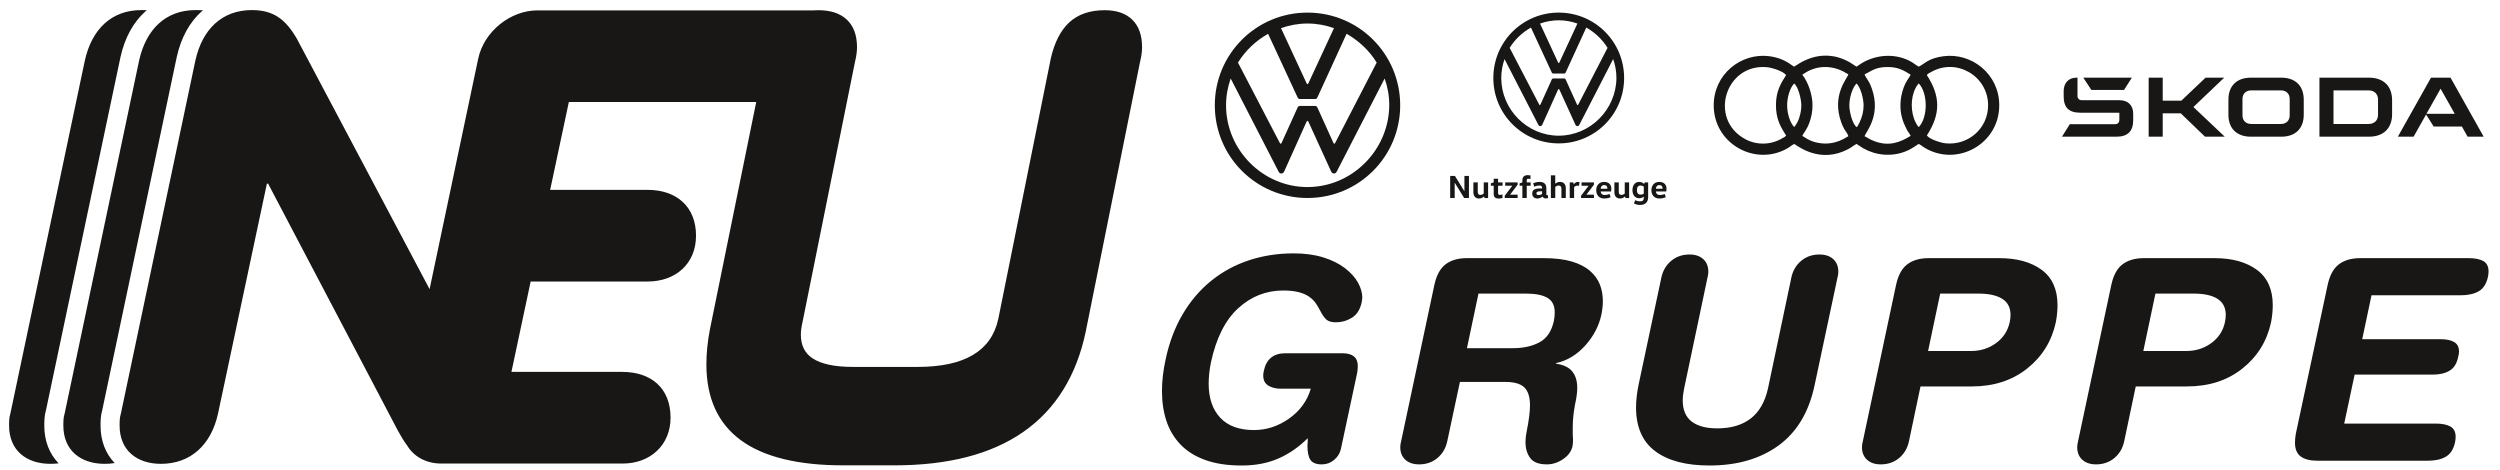<?xml version="1.0" encoding="utf-8"?>
<svg xmlns="http://www.w3.org/2000/svg" enable-background="new 0 0 826 155.333" height="155.333px" id="Ebene_1" version="1.1" viewBox="0 0 826 155.333" width="826px" x="0px" y="0px">
<g>
	<path d="M448.424,123.125c0.123-0.805,0.186-1.549,0.186-2.23c0-2.789-1.704-4.184-5.113-4.184h-18.777&#xD;&#xA;		c-3.967,0-6.354,1.953-7.158,5.857c-0.125,0.557-0.186,1.053-0.186,1.486c0,1.551,0.558,2.666,1.674,3.348&#xD;&#xA;		c1.114,0.682,2.479,1.023,4.09,1.023h9.946c-1.178,4.027-3.563,7.313-7.157,9.854c-3.596,2.541-7.469,3.811-11.621,3.811&#xD;&#xA;		c-4.896,0-8.614-1.363-11.155-4.09s-3.811-6.477-3.811-11.248c0-2.17,0.248-4.494,0.744-6.973&#xD;&#xA;		c1.735-8.057,4.741-14.037,9.017-17.941c4.276-3.904,9.234-5.855,14.874-5.855c2.045,0,3.766,0.186,5.16,0.557&#xD;&#xA;		c1.395,0.373,2.525,0.867,3.393,1.486c0.867,0.621,1.549,1.271,2.045,1.953s1.023,1.549,1.58,2.604&#xD;&#xA;		c0.682,1.363,1.363,2.355,2.045,2.975c0.683,0.619,1.736,0.93,3.161,0.93c1.921,0,3.702-0.512,5.346-1.535&#xD;&#xA;		c1.642-1.021,2.711-2.742,3.207-5.158c0-0.125,0.03-0.34,0.093-0.65c0.063-0.373,0.094-0.652,0.094-0.838&#xD;&#xA;		c0-1.549-0.466-3.176-1.396-4.881c-0.93-1.703-2.354-3.299-4.275-4.785c-1.922-1.488-4.308-2.682-7.159-3.58&#xD;&#xA;		c-2.85-0.898-6.135-1.348-9.854-1.348c-5.205,0-10.117,0.758-14.734,2.277c-4.617,1.518-8.785,3.781-12.503,6.785&#xD;&#xA;		c-3.719,3.006-6.863,6.693-9.436,11.063c-2.571,4.369-4.446,9.344-5.623,14.92c-0.806,3.658-1.209,7.129-1.209,10.412&#xD;&#xA;		c0,3.656,0.496,6.973,1.488,9.947c0.991,2.975,2.541,5.563,4.647,7.762c2.107,2.201,4.834,3.904,8.181,5.113&#xD;&#xA;		s7.344,1.813,11.992,1.813c4.586,0,8.646-0.773,12.178-2.324c3.533-1.549,6.755-3.779,9.668-6.693c0,0.311,0,0.744,0,1.303&#xD;&#xA;		c-0.063,0.494-0.094,0.836-0.094,1.021c0,2.293,0.342,3.92,1.023,4.881s1.921,1.441,3.718,1.441c1.55,0,2.913-0.496,4.091-1.488&#xD;&#xA;		s1.921-2.199,2.23-3.625L448.424,123.125L448.424,123.125z M462.926,145.808c-0.187,0.682-0.279,1.332-0.279,1.953&#xD;&#xA;		c0,1.734,0.559,3.113,1.673,4.137c1.115,1.02,2.634,1.533,4.556,1.533c2.354,0,4.369-0.697,6.043-2.092&#xD;&#xA;		c1.672-1.395,2.757-3.238,3.252-5.531l4.184-19.615h15.061c2.912,0,4.989,0.605,6.228,1.813c1.239,1.209,1.86,3.176,1.86,5.904&#xD;&#xA;		c0,2.168-0.373,5.08-1.116,8.738c-0.248,1.238-0.372,2.385-0.372,3.439c0,2.045,0.513,3.781,1.533,5.205&#xD;&#xA;		c1.022,1.424,2.867,2.139,5.531,2.139c1.859,0,3.643-0.574,5.346-1.721s2.742-2.557,3.114-4.229&#xD;&#xA;		c0.124-0.621,0.187-1.334,0.187-2.139c0-0.311-0.031-0.898-0.094-1.768c0-0.99,0-1.826,0-2.51c0-2.291,0.248-4.74,0.744-7.344&#xD;&#xA;		c0.496-2.23,0.744-4.09,0.744-5.576c0-2.232-0.543-4.031-1.627-5.393c-1.084-1.363-2.897-2.23-5.438-2.604l0.093-0.186&#xD;&#xA;		c3.656-0.805,6.865-2.742,9.621-5.811c2.758-3.066,4.541-6.49,5.346-10.271c0.31-1.549,0.465-3.037,0.465-4.463&#xD;&#xA;		c0-1.92-0.326-3.717-0.977-5.391c-0.649-1.674-1.734-3.176-3.254-4.51c-1.518-1.332-3.531-2.369-6.041-3.113&#xD;&#xA;		c-2.511-0.744-5.596-1.115-9.25-1.115h-25.379c-2.912,0-5.269,0.682-7.064,2.045c-1.797,1.363-3.037,3.656-3.719,6.879&#xD;&#xA;		L462.926,145.808L462.926,145.808z M488.489,97.003h15.71c3.1,0,5.454,0.465,7.065,1.395s2.417,2.541,2.417,4.834&#xD;&#xA;		c0,0.867-0.093,1.797-0.279,2.789c-0.743,3.408-2.324,5.764-4.74,7.064s-5.332,1.951-8.738,1.951h-15.246L488.489,97.003&#xD;&#xA;		L488.489,97.003z M541.385,127.123c-0.559,2.727-0.837,5.236-0.837,7.529c0,6.445,2.108,11.25,6.321,14.41&#xD;&#xA;		c4.213,3.158,10.193,4.74,17.941,4.74c9.172,0,16.794-2.215,22.867-6.646c6.074-4.432,10.041-11.109,11.9-20.033l7.529-35.418&#xD;&#xA;		c0.186-0.682,0.279-1.332,0.279-1.953c0-1.734-0.56-3.115-1.674-4.137c-1.114-1.02-2.634-1.533-4.555-1.533&#xD;&#xA;		c-2.355,0-4.369,0.697-6.043,2.092s-2.758,3.238-3.253,5.531l-7.717,36.627c-0.991,4.461-2.896,7.777-5.716,9.947&#xD;&#xA;		c-2.82,2.168-6.492,3.252-11.018,3.252c-3.718,0-6.553-0.758-8.505-2.277c-1.952-1.518-2.929-3.826-2.929-6.926&#xD;&#xA;		c0-1.176,0.154-2.51,0.465-3.996l7.716-36.627c0.187-0.682,0.279-1.332,0.279-1.953c0-1.734-0.56-3.115-1.673-4.137&#xD;&#xA;		c-1.115-1.02-2.635-1.533-4.555-1.533c-2.356,0-4.37,0.697-6.044,2.092c-1.673,1.395-2.757,3.238-3.253,5.531L541.385,127.123&#xD;&#xA;		L541.385,127.123z M615.473,145.808c-0.186,0.682-0.278,1.332-0.278,1.953c0,1.734,0.56,3.115,1.673,4.137&#xD;&#xA;		c1.113,1.02,2.635,1.533,4.555,1.533c2.355,0,4.371-0.697,6.044-2.092s2.757-3.238,3.253-5.531l3.812-18.127h16.919&#xD;&#xA;		c7.251,0,13.357-1.971,18.313-5.904c4.955-3.934,8.118-9.031,9.481-15.291c0.372-1.984,0.558-3.875,0.558-5.672&#xD;&#xA;		c0-5.205-1.753-9.096-5.251-11.666c-3.5-2.568-8.17-3.857-13.991-3.857h-23.334c-2.908,0-5.27,0.684-7.065,2.045&#xD;&#xA;		c-1.795,1.361-3.036,3.656-3.717,6.879L615.473,145.808L615.473,145.808z M641.037,97.003h12.643c3.409,0,6.027,0.574,7.855,1.721&#xD;&#xA;		c1.828,1.145,2.742,2.928,2.742,5.344c0,0.744-0.093,1.549-0.279,2.418c-0.619,2.852-2.124,5.145-4.508,6.879&#xD;&#xA;		c-2.384,1.732-5.133,2.602-8.227,2.602H637.04L641.037,97.003L641.037,97.003z M686.588,145.808&#xD;&#xA;		c-0.186,0.682-0.278,1.332-0.278,1.953c0,1.734,0.562,3.117,1.674,4.137c1.111,1.018,2.634,1.533,4.555,1.533&#xD;&#xA;		c2.354,0,4.37-0.697,6.043-2.092s2.757-3.238,3.253-5.531l3.812-18.127h16.919c7.251,0,13.359-1.973,18.313-5.904&#xD;&#xA;		s8.118-9.031,9.481-15.291c0.372-1.984,0.558-3.875,0.558-5.672c0-5.205-1.754-9.098-5.251-11.666&#xD;&#xA;		c-3.499-2.568-8.173-3.857-13.991-3.857h-23.333c-2.906,0-5.271,0.686-7.065,2.045s-3.036,3.656-3.718,6.879L686.588,145.808&#xD;&#xA;		L686.588,145.808z M712.152,97.003h12.643c3.409,0,6.027,0.574,7.855,1.721c1.828,1.145,2.742,2.928,2.742,5.344&#xD;&#xA;		c0,0.744-0.093,1.549-0.278,2.418c-0.62,2.852-2.126,5.146-4.509,6.879c-2.383,1.73-5.136,2.602-8.227,2.602h-14.224&#xD;&#xA;		L712.152,97.003L712.152,97.003z M758.54,143.298c-0.187,1.115-0.278,2.105-0.278,2.975c0,2.107,0.641,3.631,1.905,4.555&#xD;&#xA;		c1.267,0.924,3.084,1.395,5.438,1.395h36.534c2.479,0,4.478-0.449,5.996-1.348s2.524-2.494,3.021-4.787&#xD;&#xA;		c0.124-0.621,0.187-1.209,0.187-1.768c0-1.611-0.579-2.746-1.72-3.393c-1.142-0.645-2.784-0.977-4.881-0.977h-30.213l3.44-16.176&#xD;&#xA;		h25.843c2.23,0,4.08-0.438,5.531-1.301c1.451-0.861,2.401-2.385,2.836-4.555c0.186-0.619,0.278-1.209,0.278-1.766&#xD;&#xA;		c0-1.488-0.543-2.541-1.627-3.16s-2.597-0.93-4.509-0.93h-25.844l3.068-14.504h29.469c2.479,0,4.482-0.453,5.996-1.348&#xD;&#xA;		c1.513-0.893,2.525-2.494,3.021-4.787c0.124-0.619,0.186-1.209,0.186-1.766c0-1.611-0.574-2.742-1.72-3.395&#xD;&#xA;		c-1.146-0.65-2.783-0.975-4.88-0.975h-35.791c-2.902,0-5.272,0.686-7.064,2.045c-1.792,1.357-3.037,3.656-3.719,6.879&#xD;&#xA;		L758.54,143.298L758.54,143.298z" fill="#181716"/>
	<path clip-rule="evenodd" d="M613.38,27.576c1.385,1.251,2.335,5.085,2.351,7.126&#xD;&#xA;		c0.014,2.088-0.475,3.974-1.352,5.779l-0.615,1.176c-0.432,0.582,0.018,0.046-0.384,0.336c-1.371-1.206-2.335-4.969-2.351-7.126&#xD;&#xA;		C611.012,32.35,611.951,29.146,613.38,27.576L613.38,27.576z M592.786,27.588c1.336,0.999,2.356,5.151,2.369,7.114&#xD;&#xA;		c0.011,1.486-0.262,2.876-0.678,4.163c-0.388,1.196-0.547,1.41-1.104,2.356l-0.587,0.761c-1.385-1.471-2.304-4.512-2.317-7.114&#xD;&#xA;		C590.454,32.202,591.367,29.097,592.786,27.588L592.786,27.588z M633.974,41.981c-0.406-0.304-0.692-0.894-0.96-1.376&#xD;&#xA;		c-0.293-0.527-0.5-1.04-0.692-1.618c-1.146-3.451-0.908-8.034,1.304-11.057c0.365-0.499,0.066-0.131,0.349-0.343&#xD;&#xA;		C637.021,30.824,637.011,38.756,633.974,41.981L633.974,41.981z M636.634,24.817c0.368-0.551,0.645-0.565,1.209-0.902&#xD;&#xA;		c8.354-4.989,18.96,1.062,19.022,10.787c0.05,7.811-6.65,13.385-13.986,12.655c-1.762-0.175-5.436-1.394-6.245-2.605&#xD;&#xA;		C641.199,37.719,641.193,31.843,636.634,24.817L636.634,24.817z M616.063,24.555c2.072-0.89,3.36-2.443,7.697-2.412&#xD;&#xA;		c3.395,0.025,5.102,1.035,7.528,2.544c-0.415,0.916-1.487,1.963-2.342,4.33c-0.638,1.765-1.032,3.631-1.044,5.685&#xD;&#xA;		c-0.018,3.158,0.761,5.516,2.094,8.1c0.395,0.766,0.983,1.399,1.292,2.08c-3.637,2.263-7.22,3.498-11.808,1.829&#xD;&#xA;		c-2.066-0.752-2.389-1.258-3.419-1.696c0.296-1.337,5.604-6.801,2.356-15.854C617.354,26.192,616.752,26.363,616.063,24.555&#xD;&#xA;		L616.063,24.555z M595.471,24.687c1.08-0.671,1.751-1.19,3.191-1.748c3.341-1.295,7.153-0.986,10.338,0.657&#xD;&#xA;		c0.66,0.341,1.104,0.703,1.697,0.958c-0.296,1.34-5.604,6.801-2.356,15.854c0.261,0.726,0.623,1.594,1.025,2.268&#xD;&#xA;		c0.604,1.011,1.156,1.544,1.331,2.338c-0.564,0.241-0.998,0.589-1.59,0.901c-1.866,0.985-3.905,1.526-6.107,1.511&#xD;&#xA;		c-1.516-0.011-3-0.297-4.22-0.751c-1.507-0.561-2.202-1.104-3.31-1.793c0.416-0.917,1.482-1.953,2.342-4.33&#xD;&#xA;		c0.643-1.776,1.033-3.623,1.045-5.685C598.876,31.493,597.502,27.195,595.471,24.687L595.471,24.687z M586.773,34.702&#xD;&#xA;		c0,4.59,1.469,7.15,3.352,10.05c-0.369,0.552-0.645,0.565-1.209,0.902c-3.846,2.302-8.519,2.365-12.322,0.296&#xD;&#xA;		c-12.238-6.656-6.451-25.104,7.287-23.738c1.762,0.175,5.436,1.395,6.244,2.605C588.314,27.6,586.773,30.269,586.773,34.702&#xD;&#xA;		L586.773,34.702z M592.786,22.015c-0.593-0.293-1.104-0.759-1.784-1.178c-0.55-0.338-1.246-0.733-1.934-1.039&#xD;&#xA;		c-1.326-0.588-2.933-1.034-4.525-1.235c-9.365-1.182-18.382,6.028-18.336,16.305c0.056,12.145,12.607,19.547,22.976,14.853&#xD;&#xA;		c0.694-0.314,1.346-0.688,1.921-1.051c0.598-0.376,1.127-0.839,1.683-1.114c0.593,0.208,7.377,6.07,16.161,2.497&#xD;&#xA;		c2.715-1.104,2.729-1.552,4.433-2.503c0.736,0.412,1.327,0.928,2.204,1.427c4.227,2.404,9.391,2.866,13.951,1.067&#xD;&#xA;		c2.603-1.027,3.823-2.272,4.438-2.488c0.59,0.292,1.107,0.759,1.786,1.178c10.674,6.587,24.851-1.058,24.792-14.03&#xD;&#xA;		c-0.046-10.257-9.12-17.385-18.487-16.12c-4.961,0.669-6.068,2.432-8.091,3.433c-0.472-0.166-1.523-1.022-2.197-1.429&#xD;&#xA;		c-4.865-2.934-11.236-2.799-16.298,0.067c-0.819,0.463-1.389,0.971-2.099,1.368c-0.737-0.413-1.326-0.927-2.204-1.426&#xD;&#xA;		C601.299,14.978,593.529,21.754,592.786,22.015L592.786,22.015z" fill="#181716" fill-rule="evenodd"/>
	<path clip-rule="evenodd" d="M431.998,61.805c-14.766,0-26.91-12.25-26.91-27.016&#xD;&#xA;		c0-3.063,0.546-6.018,1.531-8.858l15.751,30.626c0.219,0.438,0.438,0.766,0.984,0.766s0.766-0.328,0.984-0.766l7.33-16.301&#xD;&#xA;		c0.109-0.219,0.219-0.328,0.328-0.328c0.219,0,0.219,0.219,0.328,0.328l7.439,16.298c0.219,0.437,0.438,0.766,0.984,0.766&#xD;&#xA;		c0.548,0,0.767-0.329,0.985-0.766l15.751-30.627c0.984,2.735,1.531,5.689,1.531,8.858c-0.109,14.766-12.25,27.016-27.016,27.016&#xD;&#xA;		L431.998,61.805L431.998,61.805z M431.998,27.787c-0.219,0-0.219-0.219-0.328-0.328l-8.424-18.158&#xD;&#xA;		c2.734-0.984,5.689-1.531,8.748-1.531c3.061,0,6.018,0.547,8.75,1.531l-8.422,18.158c-0.109,0.109-0.109,0.328-0.328,0.328H431.998&#xD;&#xA;		L431.998,27.787z M423.137,47.477c-0.219,0-0.219-0.219-0.328-0.328l-13.782-26.47c2.407-3.938,5.908-7.221,9.952-9.514&#xD;&#xA;		l9.737,20.999c0.22,0.438,0.438,0.547,0.767,0.547h5.032c0.328,0,0.547-0.109,0.766-0.547l9.624-21.002&#xD;&#xA;		c4.048,2.297,7.549,5.579,9.952,9.515l-13.672,26.473c-0.109,0.219-0.219,0.328-0.328,0.328c-0.219,0-0.219-0.219-0.328-0.328&#xD;&#xA;		l-5.248-11.594c-0.219-0.438-0.438-0.547-0.766-0.547h-5.032c-0.328,0-0.547,0.109-0.767,0.547l-5.251,11.594&#xD;&#xA;		C423.355,47.258,423.355,47.477,423.137,47.477L423.137,47.477z M431.998,65.415c16.954,0,30.627-13.672,30.627-30.626&#xD;&#xA;		S448.952,4.163,431.998,4.163s-30.626,13.672-30.626,30.626S415.044,65.415,431.998,65.415L431.998,65.415z" fill="#181716" fill-rule="evenodd"/>
	<polygon fill="#181716" points="483.813,63.167 480.714,58.137 479.137,58.137 479.137,65.43 480.628,65.43 480.628,60.4 &#xD;&#xA;		480.66,60.4 483.76,65.43 485.336,65.43 485.336,58.137 483.846,58.137 483.846,63.167 483.813,63.167"/>
	<path d="M486.805,60.261v3.26c0,1.244,0.645,2.07,1.878,2.07c0.804,0,1.319-0.407,1.608-0.665h0.021l0.193,0.504&#xD;&#xA;		h1.169v-5.169h-1.448v3.7c-0.225,0.172-0.611,0.439-1.094,0.439c-0.633,0-0.879-0.354-0.879-1.029v-3.11H486.805L486.805,60.261z" fill="#181716"/>
	<path d="M493.52,59.06v1.201l-0.943,0.321v0.783h0.943v2.714c0,1.04,0.536,1.512,1.684,1.512&#xD;&#xA;		c0.504,0,0.998-0.107,1.213-0.161v-1.18c-0.247,0.075-0.591,0.15-0.838,0.15c-0.418,0-0.611-0.214-0.611-0.59v-2.445h1.48v-1.104&#xD;&#xA;		h-1.48V59.06H493.52L493.52,59.06z" fill="#181716"/>
	<polygon fill="#181716" points="497.327,60.261 497.327,61.365 499.644,61.365 499.644,61.387 497.166,64.669 497.166,65.43 &#xD;&#xA;		501.424,65.43 501.424,64.325 498.936,64.325 498.936,64.304 501.424,61.022 501.424,60.261 497.327,60.261"/>
	<path d="M504.438,65.43v-4.065h1.287v-1.104h-1.287v-0.622c0-0.472,0.15-0.579,0.537-0.579&#xD;&#xA;		c0.182,0,0.493,0.032,0.697,0.075v-1.191c-0.227-0.042-0.633-0.075-0.923-0.075c-1.062,0-1.759,0.515-1.759,1.705v0.687&#xD;&#xA;		l-0.912,0.321v0.783h0.912v4.065H504.438L504.438,65.43z" fill="#181716"/>
	<path d="M510.916,62.191c0-1.33-0.729-2.092-2.221-2.092c-0.804,0-1.587,0.215-2.134,0.461l0.343,1.105&#xD;&#xA;		c0.504-0.226,1.148-0.376,1.717-0.376c0.311,0,0.879,0.097,0.879,0.74v0.236h-0.697c-1.822,0-2.553,0.547-2.553,1.695&#xD;&#xA;		c0,0.943,0.59,1.63,1.748,1.63c0.633,0,1.32-0.354,1.663-0.644h0.021c0.183,0.397,0.472,0.611,1.03,0.611&#xD;&#xA;		c0.311,0,0.524-0.032,0.75-0.075v-0.987h-0.375c-0.162,0-0.172-0.032-0.172-0.193V62.191L510.916,62.191z M509.5,63.199V64.1&#xD;&#xA;		c-0.301,0.214-0.805,0.354-1.18,0.354c-0.439,0-0.687-0.193-0.687-0.622c0-0.386,0.364-0.633,1.319-0.633H509.5L509.5,63.199z" fill="#181716"/>
	<path d="M517.34,65.43v-3.25c0-1.244-0.686-2.081-1.92-2.081c-0.686,0-1.266,0.333-1.544,0.59h-0.021v-2.767h-1.448&#xD;&#xA;		v7.507h1.448v-3.646c0.214-0.214,0.59-0.494,1.115-0.494c0.633,0,0.923,0.376,0.923,1.03v3.11H517.34L517.34,65.43z" fill="#181716"/>
	<path d="M518.639,60.261v5.169h1.447v-3.593c0.183-0.226,0.525-0.504,1.126-0.504c0.129,0,0.354,0.011,0.515,0.043&#xD;&#xA;		l0.129-1.212c-0.129-0.032-0.332-0.064-0.515-0.064c-0.687,0-1.116,0.451-1.309,0.783h-0.021l-0.204-0.622H518.639L518.639,60.261z" fill="#181716"/>
	<polygon fill="#181716" points="522.542,60.261 522.542,61.365 524.859,61.365 524.859,61.387 522.381,64.669 522.381,65.43 &#xD;&#xA;		526.639,65.43 526.639,64.325 524.15,64.325 524.15,64.304 526.639,61.022 526.639,60.261 522.542,60.261"/>
	<path d="M532.313,63.264c0.032-0.183,0.075-0.601,0.075-0.933c0-1.212-0.739-2.231-2.413-2.231&#xD;&#xA;		c-1.684,0-2.585,1.266-2.585,2.735c0,1.522,0.869,2.756,2.66,2.756c0.825,0,1.576-0.193,2.091-0.439l-0.332-1.041&#xD;&#xA;		c-0.504,0.182-1.051,0.322-1.652,0.322c-0.771,0-1.243-0.439-1.297-1.169H532.313L532.313,63.264z M528.859,62.363&#xD;&#xA;		c0.031-0.622,0.396-1.212,1.126-1.212c0.815,0,1.083,0.472,1.083,1.052c0,0.054,0,0.107-0.011,0.161H528.859L528.859,62.363z" fill="#181716"/>
	<path d="M533.396,60.261v3.26c0,1.244,0.643,2.07,1.877,2.07c0.804,0,1.318-0.407,1.608-0.665h0.021l0.192,0.504&#xD;&#xA;		h1.17v-5.169h-1.448v3.7c-0.226,0.172-0.611,0.439-1.095,0.439c-0.632,0-0.879-0.354-0.879-1.029v-3.11H533.396L533.396,60.261z" fill="#181716"/>
	<path d="M543.103,64.015c-0.29,0.161-0.665,0.289-1.04,0.289c-0.858,0-1.223-0.568-1.223-1.49&#xD;&#xA;		c0-0.923,0.364-1.523,1.223-1.523c0.375,0,0.75,0.15,1.04,0.322V64.015L543.103,64.015z M544.551,60.261h-1.127l-0.193,0.472&#xD;&#xA;		h-0.021c-0.386-0.268-0.826-0.633-1.599-0.633c-1.49,0-2.252,1.212-2.252,2.714c0,1.501,0.762,2.681,2.252,2.681&#xD;&#xA;		c0.729,0,1.158-0.29,1.47-0.515h0.021v0.386c0,0.858-0.376,1.158-1.223,1.158c-0.644,0-1.181-0.15-1.608-0.375l-0.419,1.063&#xD;&#xA;		c0.504,0.268,1.18,0.504,2.027,0.504c1.694,0,2.671-0.879,2.671-2.617V60.261L544.551,60.261z" fill="#181716"/>
	<path d="M550.546,63.264c0.032-0.183,0.075-0.601,0.075-0.933c0-1.212-0.74-2.231-2.414-2.231&#xD;&#xA;		c-1.684,0-2.584,1.266-2.584,2.735c0,1.522,0.869,2.756,2.66,2.756c0.825,0,1.576-0.193,2.091-0.439l-0.333-1.041&#xD;&#xA;		c-0.504,0.182-1.051,0.322-1.65,0.322c-0.773,0-1.244-0.439-1.299-1.169H550.546L550.546,63.264z M547.092,62.363&#xD;&#xA;		c0.033-0.622,0.396-1.212,1.127-1.212c0.814,0,1.083,0.472,1.083,1.052c0,0.054,0,0.107-0.011,0.161H547.092L547.092,62.363z" fill="#181716"/>
	<path clip-rule="evenodd" d="M515.003,44.831c-10.418,0-18.985-8.643-18.985-19.061&#xD;&#xA;		c0-2.161,0.386-4.246,1.08-6.25l11.113,21.607c0.154,0.309,0.309,0.541,0.694,0.541s0.54-0.231,0.694-0.541l5.172-11.501&#xD;&#xA;		c0.077-0.154,0.154-0.231,0.231-0.231c0.154,0,0.154,0.154,0.231,0.231l5.249,11.498c0.154,0.31,0.309,0.541,0.694,0.541&#xD;&#xA;		c0.387,0,0.541-0.231,0.695-0.541l11.112-21.607c0.694,1.93,1.081,4.014,1.081,6.25c-0.078,10.418-8.643,19.061-19.061,19.061&#xD;&#xA;		L515.003,44.831L515.003,44.831z M515.003,20.83c-0.154,0-0.154-0.154-0.231-0.231l-5.943-12.811&#xD;&#xA;		c1.93-0.694,4.014-1.081,6.172-1.081c2.159,0,4.246,0.386,6.173,1.081l-5.94,12.811c-0.078,0.077-0.078,0.231-0.232,0.231H515.003&#xD;&#xA;		L515.003,20.83z M508.75,34.722c-0.154,0-0.154-0.154-0.23-0.232l-9.724-18.674c1.698-2.779,4.168-5.095,7.021-6.713l6.87,14.815&#xD;&#xA;		c0.154,0.309,0.309,0.386,0.54,0.386h3.551c0.231,0,0.386-0.077,0.54-0.386L524.109,9.1c2.855,1.621,5.325,3.937,7.021,6.712&#xD;&#xA;		l-9.646,18.677c-0.077,0.155-0.154,0.232-0.232,0.232c-0.154,0-0.154-0.154-0.23-0.232l-3.703-8.179&#xD;&#xA;		c-0.154-0.309-0.309-0.386-0.54-0.386h-3.551c-0.231,0-0.386,0.077-0.54,0.386l-3.705,8.179&#xD;&#xA;		C508.905,34.567,508.905,34.722,508.75,34.722L508.75,34.722z M515.003,47.378c11.962,0,21.607-9.646,21.607-21.608&#xD;&#xA;		s-9.646-21.608-21.607-21.608s-21.607,9.646-21.607,21.608S503.041,47.378,515.003,47.378L515.003,47.378z" fill="#181716" fill-rule="evenodd"/>
	<path d="M34.599,153.253c1.141,0,2.242-0.088,3.3-0.256c-2.974-3.086-4.678-7.264-4.678-12.375&#xD;&#xA;		c0-0.682,0-1.42,0.072-2.357c0.068-0.889,0.212-1.824,0.497-2.795L58.398,18.833l0.02-0.083c1.405-6.261,4.194-11.417,8.263-15.034&#xD;&#xA;		c0.13-0.116,0.262-0.23,0.395-0.342c-0.769-0.026-1.582-0.042-2.453-0.042c-9.939,0-16.358,6.418-18.637,16.565L21.346,136.687&#xD;&#xA;		c-0.415,1.242-0.415,2.691-0.415,3.936C20.931,148.697,26.522,153.253,34.599,153.253L34.599,153.253z M16.667,153.253&#xD;&#xA;		c0.93,0,1.833-0.059,2.708-0.17c-3.014-3.094-4.741-7.301-4.741-12.461c0-0.682,0-1.42,0.072-2.357&#xD;&#xA;		c0.071-0.92,0.219-1.881,0.512-2.867L39.813,18.833l0.021-0.082c1.406-6.261,4.193-11.417,8.263-15.034&#xD;&#xA;		c0.137-0.123,0.276-0.242,0.417-0.361c-0.582-0.014-1.186-0.022-1.821-0.022c-9.94,0-16.358,6.418-18.637,16.565L3.415,136.687&#xD;&#xA;		C3,137.929,3,139.378,3,140.623C3,148.697,8.591,153.253,16.667,153.253L16.667,153.253z M358.737,109.542&#xD;&#xA;		c-3.107,14.721-10.007,25.791-20.699,33.209c-10.571,7.332-24.763,11-42.572,11H278.68c-30.089,0-45.186-11.059-45.289-33.174&#xD;&#xA;		c-0.004-0.984,0.018-1.947,0.065-2.887c0.049-0.975,0.126-1.965,0.229-2.967c0.11-1.074,0.239-2.096,0.384-3.064&#xD;&#xA;		c0.153-1.02,0.337-2.074,0.548-3.158l0.01-0.02l15.229-74.77h-61.909l-6.174,29.02h32.21c9.463,0,15.982,5.467,15.982,15.141&#xD;&#xA;		c0,9.253-6.733,15.142-15.982,15.142H175.33l-6.354,29.859h36.595c9.464,0,15.982,5.258,15.982,15.143&#xD;&#xA;		c0,9.041-6.733,15.141-15.771,15.141h-59.987c-4.994,0-9.078-2.291-11.274-5.965c-1.027-1.365-2.026-2.994-3.064-4.914&#xD;&#xA;		L88.593,60.692h-0.415l-16.151,75.995c-2.277,10.354-9.111,16.566-18.843,16.566c-8.076,0-13.667-4.557-13.667-12.631&#xD;&#xA;		c0-1.242,0-2.693,0.414-3.936L64.572,19.899C66.85,9.753,73.27,3.333,83.209,3.333c7.247,0,11.182,3.106,14.909,9.525&#xD;&#xA;		l43.819,82.676l16.055-76.124c1.916-9.08,10.728-15.982,19.558-15.982h91.185c0.533-0.039,1.077-0.058,1.634-0.058&#xD;&#xA;		c4.059,0,7.189,1.028,9.389,3.085c2.245,2.099,3.378,5.112,3.396,9.037c0.004,0.763-0.052,1.558-0.166,2.385&#xD;&#xA;		c-0.112,0.812-0.281,1.676-0.505,2.589l-0.002-0.001l-17.329,85.959l-0.021,0.104c-0.168,0.689-0.3,1.4-0.39,2.125l-0.011,0.012&#xD;&#xA;		c-0.085,0.678-0.127,1.34-0.125,1.982c0.016,3.463,1.292,6.039,3.827,7.723c2.868,1.908,7.343,2.861,13.423,2.861h21.328&#xD;&#xA;		c15.506,0,24.392-5.291,26.652-15.867h0.005l17.345-86.042l0.011-0.072c0.583-2.53,1.361-4.767,2.33-6.703&#xD;&#xA;		c1.011-2.02,2.224-3.702,3.637-5.039c1.482-1.402,3.238-2.451,5.266-3.142c1.946-0.663,4.128-0.995,6.542-0.995&#xD;&#xA;		c3.941,0,6.982,1.042,9.12,3.125c2.149,2.094,3.233,5.093,3.251,8.996c0.003,0.763-0.052,1.558-0.167,2.385&#xD;&#xA;		c-0.112,0.812-0.281,1.676-0.505,2.589l-0.002-0.001l-17.933,89.057V109.542L358.737,109.542z" fill="#181716"/>
	<path d="M709.917,45.164V25.658h4.646v7.596h6.158l8.002-7.596h6.158l-10.178,9.697l10.361,9.809h-6.526&#xD;&#xA;		l-8.001-7.707h-5.975v7.707H709.917L709.917,45.164z M690.978,29.714l-2.655-4.056h16.04l-2.581,4.056H690.978L690.978,29.714z&#xD;&#xA;		 M801.691,37.605h9.365l-4.684-8.296L801.691,37.605L801.691,37.605z M792.251,45.164l10.952-19.506h6.452l10.951,19.506h-5.31&#xD;&#xA;		l-1.881-3.355h-9.328l-2.508-3.982l-4.13,7.338H792.251L792.251,45.164z M753.71,45.164h-9.992c-4.72,0-7.448-2.729-7.448-7.264&#xD;&#xA;		v-4.979c0-4.535,2.729-7.264,7.448-7.264h9.992c4.72,0,7.448,2.729,7.448,7.264V37.9C761.158,42.436,758.43,45.164,753.71,45.164&#xD;&#xA;		L753.71,45.164z M743.828,40.96h9.771c1.77,0,2.913-1.106,2.913-2.839v-5.42c0-1.733-1.144-2.839-2.913-2.839h-9.771&#xD;&#xA;		c-1.77,0-2.913,1.106-2.913,2.839v5.42C740.915,39.854,742.059,40.96,743.828,40.96L743.828,40.96z M766.344,45.164V25.658h16.334&#xD;&#xA;		c4.867,0,7.67,2.802,7.67,7.448v4.609c0,4.646-2.803,7.448-7.67,7.448H766.344L766.344,45.164z M770.989,40.96h11.578&#xD;&#xA;		c1.917,0,3.134-1.18,3.134-3.023v-5.052c0-1.843-1.217-3.023-3.134-3.023h-11.578V40.96L770.989,40.96z M681.279,45.164l2.582-4.13&#xD;&#xA;		h14.971c0.848,0,1.4-0.553,1.4-1.401v-2.396h-12.869c-3.834,0-5.53-1.696-5.53-5.457v-1.623c0-2.802,1.659-4.499,4.277-4.499h0.295&#xD;&#xA;		v6.047c0,0.848,0.553,1.401,1.401,1.401h12.463c2.839,0,4.535,1.696,4.535,4.462v2.139c0,3.65-1.807,5.457-5.531,5.457H681.279&#xD;&#xA;		L681.279,45.164z" fill="#181716"/>
</g>
</svg>